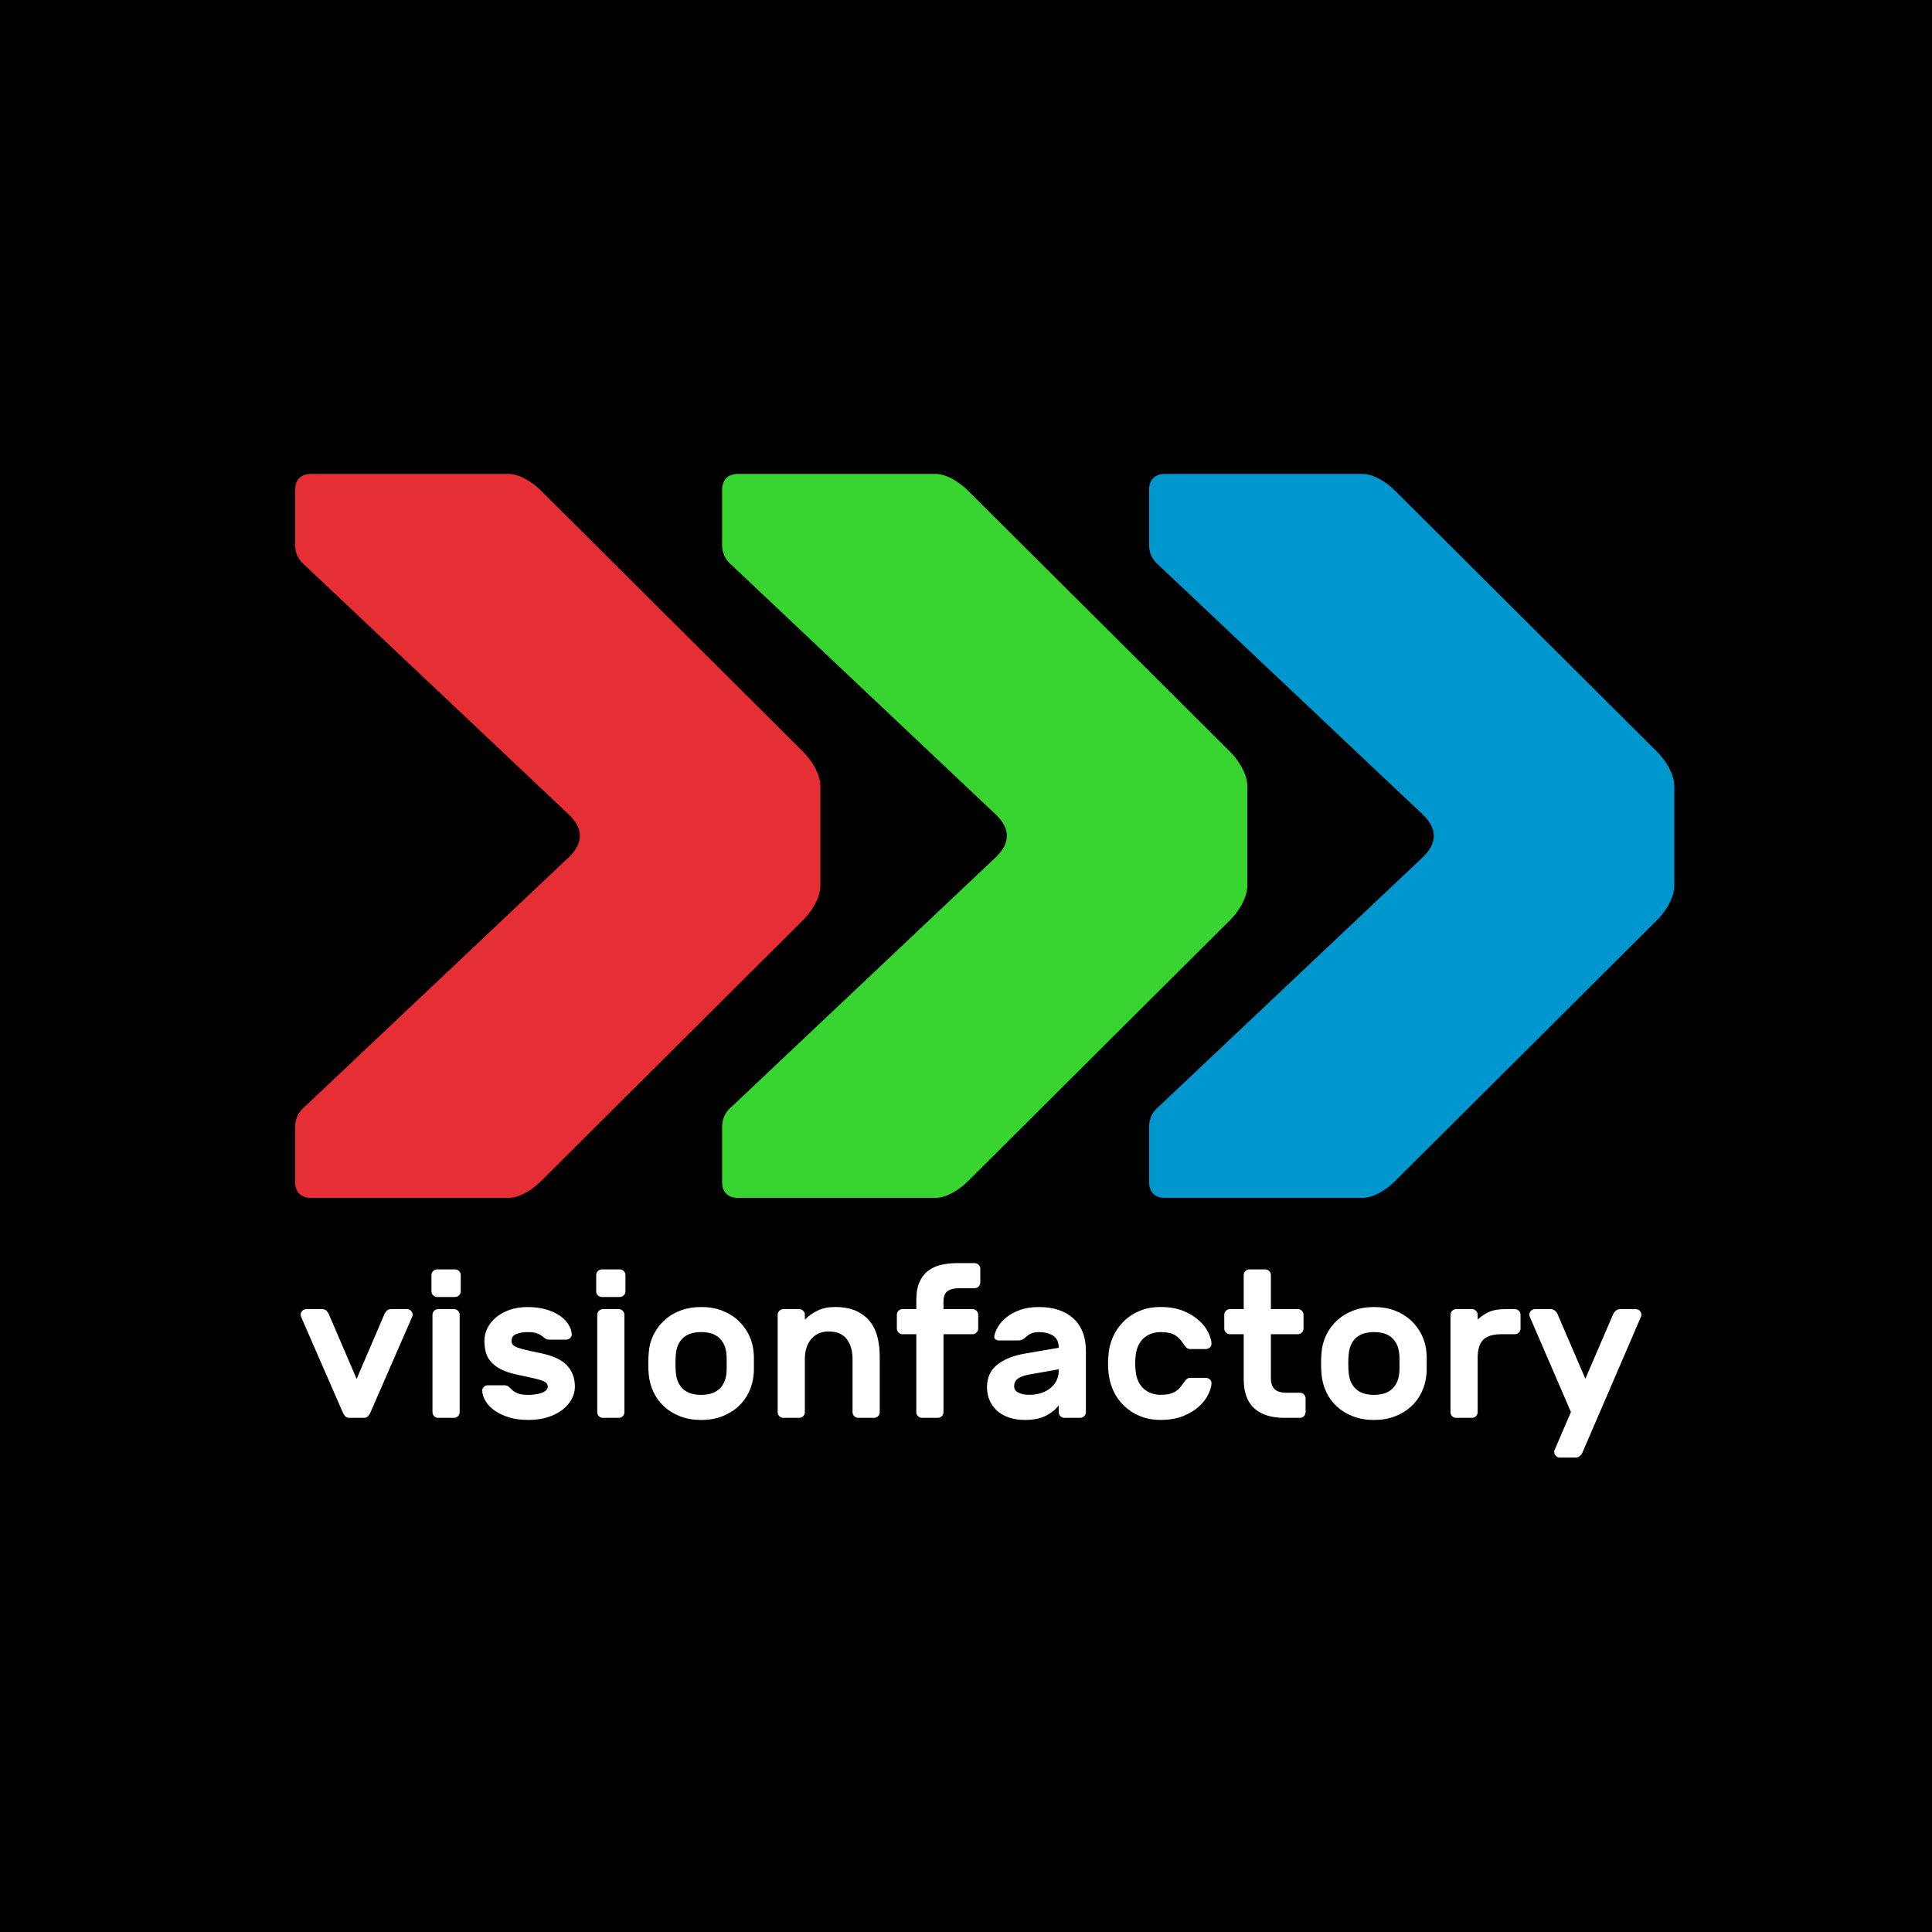 <?xml version="1.0" encoding="UTF-8"?>
<!-- Generator: Adobe Illustrator 24.0.3, SVG Export Plug-In . SVG Version: 6.00 Build 0)  -->
<svg preserveAspectRatio="xMidYMid slice" width="735px" height="735px" xmlns="http://www.w3.org/2000/svg" xmlns:xlink="http://www.w3.org/1999/xlink" version="1.1" id="Vrstva_1" x="0px" y="0px" viewBox="0 0 900 900" style="enable-background:new 0 0 900 900;" xml:space="preserve">
<style type="text/css">
	.st0{fill:#FFFFFF;}
	.st1{fill:#E62F34;}
	.st2{fill:#38D430;}
	.st3{fill:#0097CE;}
</style>
<rect width="900" height="900"></rect>
<g>
	<g>
		<path class="st0" d="M724.1,675.68c-0.07,0.2-0.1,0.42-0.1,0.68c0,0.71,0.26,1.33,0.78,1.85c0.52,0.52,1.14,0.78,1.85,0.78h7.31    c0.78,0,1.46-0.26,2.05-0.78c0.58-0.52,0.97-1.04,1.17-1.56l27.37-63.5c0.06-0.19,0.1-0.42,0.1-0.68c0-0.71-0.26-1.33-0.78-1.85    c-0.52-0.52-1.14-0.78-1.85-0.78h-7.3c-0.78,0-1.46,0.26-2.05,0.78c-0.58,0.52-0.98,1.04-1.17,1.56l-12.96,30.1l-12.95-30.1    c-0.2-0.52-0.58-1.04-1.17-1.56c-0.58-0.52-1.27-0.78-2.04-0.78h-7.31c-0.72,0-1.33,0.26-1.85,0.78    c-0.52,0.52-0.78,1.14-0.78,1.85c0,0.26,0.03,0.49,0.1,0.68l19.28,44.61L724.1,675.68z M705.69,621.53c0.71,0,1.33-0.26,1.85-0.78    c0.52-0.52,0.78-1.13,0.78-1.85v-6.43c0-0.71-0.26-1.33-0.78-1.85c-0.52-0.52-1.14-0.78-1.85-0.78h-4.38    c-3.12,0-5.64,0.42-7.55,1.27c-1.92,0.85-3.72,2.04-5.41,3.6v-2.24c0-0.71-0.26-1.33-0.78-1.85c-0.52-0.52-1.14-0.78-1.85-0.78    h-7.4c-0.72,0-1.33,0.26-1.85,0.78c-0.52,0.52-0.78,1.14-0.78,1.85v45.39c0,0.72,0.26,1.33,0.78,1.85    c0.52,0.52,1.14,0.78,1.85,0.78h7.4c0.71,0,1.33-0.26,1.85-0.78c0.52-0.52,0.78-1.14,0.78-1.85v-25.32c0-3.9,0.86-6.7,2.58-8.43    c1.72-1.72,4.53-2.58,8.42-2.58H705.69z M651.93,632.73v2.43v2.48c0,0.81-0.04,1.45-0.1,1.9c-0.2,2.01-0.67,3.69-1.41,5.02    c-0.75,1.33-1.67,2.39-2.78,3.17c-1.11,0.78-2.31,1.31-3.6,1.61c-1.3,0.29-2.63,0.44-3.99,0.44s-2.7-0.15-3.99-0.44    c-1.3-0.29-2.5-0.83-3.6-1.61c-1.11-0.78-2.03-1.83-2.77-3.17c-0.75-1.33-1.22-3-1.41-5.02c-0.06-0.45-0.11-1.09-0.15-1.9    c-0.03-0.81-0.05-1.64-0.05-2.48c0-0.84,0.01-1.66,0.05-2.43c0.03-0.78,0.08-1.43,0.15-1.95c0.2-2.01,0.67-3.68,1.41-5.02    c0.74-1.33,1.67-2.39,2.77-3.17c1.1-0.78,2.3-1.32,3.6-1.61c1.3-0.29,2.63-0.44,3.99-0.44s2.69,0.15,3.99,0.44    c1.3,0.29,2.5,0.83,3.6,1.61c1.1,0.78,2.03,1.83,2.78,3.17c0.74,1.33,1.22,3,1.41,5.02C651.89,631.3,651.93,631.95,651.93,632.73     M630.36,610.52c-2.89,1.1-5.39,2.63-7.5,4.58c-2.11,1.95-3.8,4.22-5.06,6.82c-1.27,2.6-2,5.39-2.19,8.38    c-0.07,0.58-0.12,1.33-0.15,2.24c-0.03,0.91-0.05,1.82-0.05,2.73c0,0.91,0.01,1.8,0.05,2.68c0.03,0.88,0.08,1.61,0.15,2.19    c0.26,2.99,1.01,5.78,2.24,8.38c1.23,2.6,2.9,4.85,5.02,6.77c2.11,1.92,4.61,3.43,7.5,4.53c2.89,1.1,6.12,1.66,9.69,1.66    c3.57,0,6.8-0.55,9.69-1.66c2.89-1.1,5.39-2.61,7.5-4.53c2.11-1.92,3.78-4.17,5.02-6.77c1.23-2.6,1.98-5.39,2.24-8.38    c0.06-0.58,0.1-1.31,0.1-2.19v-2.68v-2.73c0-0.91-0.03-1.66-0.1-2.24c-0.19-2.99-0.92-5.78-2.19-8.38    c-1.27-2.59-2.96-4.87-5.06-6.82c-2.11-1.95-4.61-3.47-7.5-4.58c-2.89-1.1-6.12-1.66-9.69-1.66    C636.48,608.87,633.24,609.42,630.36,610.52 M592.03,621.53h12.57c0.71,0,1.33-0.26,1.85-0.78c0.52-0.52,0.78-1.13,0.78-1.85    v-6.43c0-0.71-0.26-1.33-0.78-1.85c-0.52-0.52-1.14-0.78-1.85-0.78h-12.57v-15.88c0-0.71-0.26-1.33-0.78-1.85    c-0.52-0.52-1.14-0.78-1.85-0.78H582c-0.72,0-1.33,0.26-1.85,0.78c-0.52,0.52-0.78,1.14-0.78,1.85v15.88h-6.43    c-0.72,0-1.33,0.26-1.85,0.78c-0.52,0.52-0.78,1.14-0.78,1.85v6.43c0,0.72,0.26,1.33,0.78,1.85c0.52,0.52,1.13,0.78,1.85,0.78    h6.43v20.94c0,6.11,1.64,10.63,4.92,13.59c3.28,2.96,7.97,4.43,14.07,4.43h7.21c0.71,0,1.33-0.26,1.85-0.78    c0.52-0.52,0.78-1.14,0.78-1.85v-6.43c0-0.71-0.26-1.33-0.78-1.85c-0.52-0.52-1.14-0.78-1.85-0.78h-5.94    c-2.92,0-4.92-0.6-5.99-1.8c-1.07-1.2-1.61-2.81-1.61-4.82V621.53z M530.38,626.59c0.71-1.43,1.61-2.58,2.68-3.46    c1.07-0.88,2.26-1.53,3.56-1.95c1.3-0.42,2.63-0.63,3.99-0.63c1.62,0,2.99,0.13,4.09,0.39c1.11,0.26,2.05,0.63,2.82,1.12    c0.78,0.49,1.45,1.04,2,1.66c0.55,0.62,1.09,1.32,1.61,2.09c0.39,0.58,0.84,1.17,1.36,1.75c0.52,0.58,1.14,0.88,1.85,0.88h7.4    c0.72,0,1.35-0.26,1.9-0.78c0.55-0.52,0.79-1.14,0.73-1.85c-0.06-1.36-0.55-3.02-1.46-4.97c-0.91-1.95-2.32-3.82-4.24-5.6    c-1.92-1.78-4.37-3.29-7.35-4.53c-2.99-1.23-6.56-1.85-10.71-1.85c-3.57,0-6.8,0.6-9.69,1.8c-2.89,1.2-5.37,2.82-7.45,4.87    c-2.08,2.05-3.73,4.43-4.97,7.16c-1.23,2.73-1.95,5.58-2.14,8.57c-0.13,1.23-0.19,2.57-0.19,4c0,1.43,0.06,2.73,0.19,3.89    c0.26,2.99,0.99,5.83,2.19,8.52c1.2,2.69,2.86,5.06,4.97,7.11c2.11,2.04,4.59,3.67,7.45,4.87c2.86,1.2,6.07,1.8,9.64,1.8    c4.16,0,7.73-0.62,10.71-1.85c2.99-1.23,5.44-2.74,7.35-4.53c1.92-1.78,3.33-3.65,4.24-5.6c0.91-1.95,1.4-3.6,1.46-4.97    c0.06-0.71-0.18-1.33-0.73-1.85c-0.55-0.52-1.18-0.78-1.9-0.78h-7.4c-0.71,0-1.33,0.29-1.85,0.88c-0.52,0.58-0.97,1.17-1.36,1.75    c-0.52,0.78-1.06,1.48-1.61,2.09c-0.55,0.62-1.22,1.17-2,1.66c-0.78,0.49-1.72,0.86-2.82,1.12c-1.1,0.26-2.47,0.39-4.09,0.39    c-1.36,0-2.69-0.21-3.99-0.63c-1.3-0.42-2.48-1.07-3.56-1.95c-1.07-0.88-1.96-2.03-2.68-3.46c-0.72-1.43-1.17-3.15-1.36-5.16    c-0.13-0.97-0.2-2.11-0.2-3.41c0-1.3,0.06-2.43,0.2-3.41C529.21,629.74,529.66,628.02,530.38,626.59 M474.52,648.8    c-1.4-0.65-2.09-1.65-2.09-3.02c0-1.49,0.58-2.68,1.75-3.56c1.17-0.88,3.08-1.54,5.75-2l13.24-2.34v0.97    c0,1.36-0.29,2.7-0.88,3.99c-0.58,1.3-1.46,2.47-2.63,3.51c-1.17,1.04-2.62,1.87-4.34,2.48c-1.72,0.62-3.69,0.93-5.89,0.93    C477.56,649.77,475.92,649.45,474.52,648.8 M463.66,623.86c0.45,0.39,1.01,0.58,1.66,0.58h9.06c0.58,0,1.12-0.1,1.61-0.29    c0.49-0.19,1.02-0.55,1.61-1.07c0.84-0.78,1.72-1.4,2.63-1.85c0.91-0.45,2.17-0.68,3.8-0.68c2.6,0,4.77,0.55,6.53,1.65    c1.75,1.11,2.63,2.99,2.63,5.65l-15.88,2.73c-5.32,0.91-9.58,2.63-12.76,5.16c-3.18,2.53-4.77,6.04-4.77,10.52    c0,2.21,0.41,4.24,1.22,6.09c0.81,1.85,1.96,3.46,3.46,4.82c1.49,1.36,3.34,2.42,5.55,3.17c2.21,0.75,4.71,1.12,7.5,1.12    c3.96,0,7.22-0.67,9.79-2c2.57-1.33,4.53-2.94,5.89-4.82v3.21c0,0.72,0.26,1.33,0.78,1.85c0.52,0.52,1.14,0.78,1.85,0.78h7.4    c0.72,0,1.33-0.26,1.85-0.78c0.52-0.52,0.78-1.14,0.78-1.85v-28.63c0-3.31-0.52-6.25-1.56-8.81c-1.04-2.56-2.52-4.69-4.43-6.38    c-1.91-1.69-4.2-2.97-6.87-3.85c-2.66-0.88-5.65-1.31-8.96-1.31c-3.31,0-6.22,0.44-8.72,1.31c-2.5,0.88-4.61,2-6.33,3.36    c-1.72,1.36-3.05,2.82-3.99,4.38c-0.94,1.56-1.54,3.02-1.8,4.38C463.04,622.96,463.21,623.48,463.66,623.86 M439.51,606.43    c0-2.47,0.65-4.14,1.95-5.02c1.3-0.88,3.18-1.32,5.65-1.32h6.92c0.71,0,1.33-0.26,1.85-0.78c0.52-0.52,0.78-1.14,0.78-1.85v-6.43    c0-0.71-0.26-1.33-0.78-1.85c-0.52-0.52-1.14-0.78-1.85-0.78h-7.89c-2.92,0-5.57,0.29-7.94,0.88c-2.37,0.58-4.4,1.56-6.09,2.92    c-1.69,1.36-2.99,3.13-3.9,5.31c-0.91,2.18-1.36,4.82-1.36,7.94v4.38h-6.43c-0.72,0-1.33,0.26-1.85,0.78    c-0.52,0.52-0.78,1.14-0.78,1.85v6.43c0,0.72,0.26,1.33,0.78,1.85c0.52,0.52,1.13,0.78,1.85,0.78h6.43v36.33    c0,0.72,0.26,1.33,0.78,1.85c0.52,0.52,1.13,0.78,1.85,0.78h7.4c0.71,0,1.33-0.26,1.85-0.78c0.52-0.52,0.78-1.14,0.78-1.85v-36.33    h13.54c0.71,0,1.33-0.26,1.85-0.78c0.52-0.52,0.78-1.13,0.78-1.85v-6.43c0-0.71-0.26-1.33-0.78-1.85    c-0.52-0.52-1.14-0.78-1.85-0.78h-13.54V606.43z M409.8,631.66c0-3.05-0.34-5.96-1.02-8.72c-0.68-2.76-1.83-5.18-3.46-7.26    c-1.62-2.08-3.77-3.73-6.43-4.97c-2.66-1.23-5.97-1.85-9.93-1.85c-3.12,0-5.81,0.55-8.08,1.66c-2.27,1.1-4.25,2.5-5.94,4.19v-2.24    c0-0.71-0.26-1.33-0.78-1.85c-0.52-0.52-1.14-0.78-1.85-0.78h-7.4c-0.71,0-1.33,0.26-1.85,0.78c-0.52,0.52-0.78,1.14-0.78,1.85    v45.39c0,0.72,0.26,1.33,0.78,1.85c0.52,0.52,1.14,0.78,1.85,0.78h7.4c0.71,0,1.33-0.26,1.85-0.78c0.52-0.52,0.78-1.14,0.78-1.85    v-24.74c0-3.9,0.99-7.01,2.97-9.35c1.98-2.34,4.69-3.51,8.13-3.51c3.77,0,6.56,1.17,8.38,3.51c1.82,2.34,2.73,5.45,2.73,9.35    v24.74c0,0.72,0.26,1.33,0.78,1.85c0.52,0.52,1.14,0.78,1.85,0.78h7.4c0.72,0,1.33-0.26,1.85-0.78c0.52-0.52,0.78-1.14,0.78-1.85    V631.66z M338.51,632.73v2.43v2.48c0,0.81-0.03,1.45-0.1,1.9c-0.19,2.01-0.67,3.69-1.41,5.02c-0.75,1.33-1.67,2.39-2.78,3.17    c-1.11,0.78-2.31,1.31-3.6,1.61c-1.3,0.29-2.63,0.44-3.99,0.44c-1.36,0-2.69-0.15-3.99-0.44c-1.3-0.29-2.5-0.83-3.6-1.61    c-1.1-0.78-2.03-1.83-2.78-3.17c-0.75-1.33-1.22-3-1.41-5.02c-0.06-0.45-0.11-1.09-0.15-1.9c-0.03-0.81-0.05-1.64-0.05-2.48    c0-0.84,0.02-1.66,0.05-2.43c0.03-0.78,0.08-1.43,0.15-1.95c0.19-2.01,0.67-3.68,1.41-5.02c0.75-1.33,1.67-2.39,2.78-3.17    c1.1-0.78,2.3-1.32,3.6-1.61c1.3-0.29,2.63-0.44,3.99-0.44c1.36,0,2.69,0.15,3.99,0.44c1.3,0.29,2.5,0.83,3.6,1.61    c1.1,0.78,2.03,1.83,2.78,3.17c0.75,1.33,1.22,3,1.41,5.02C338.48,631.3,338.51,631.95,338.51,632.73 M316.94,610.52    c-2.89,1.1-5.39,2.63-7.5,4.58c-2.11,1.95-3.8,4.22-5.06,6.82c-1.27,2.6-2,5.39-2.19,8.38c-0.06,0.58-0.11,1.33-0.15,2.24    c-0.03,0.91-0.05,1.82-0.05,2.73c0,0.91,0.02,1.8,0.05,2.68c0.03,0.88,0.08,1.61,0.15,2.19c0.26,2.99,1.01,5.78,2.24,8.38    c1.23,2.6,2.91,4.85,5.02,6.77c2.11,1.92,4.61,3.43,7.5,4.53c2.89,1.1,6.12,1.66,9.69,1.66c3.57,0,6.8-0.55,9.69-1.66    c2.89-1.1,5.39-2.61,7.5-4.53c2.11-1.92,3.78-4.17,5.02-6.77c1.23-2.6,1.98-5.39,2.24-8.38c0.06-0.58,0.1-1.31,0.1-2.19v-2.68    v-2.73c0-0.91-0.03-1.66-0.1-2.24c-0.2-2.99-0.93-5.78-2.19-8.38c-1.27-2.59-2.95-4.87-5.06-6.82c-2.11-1.95-4.61-3.47-7.5-4.58    c-2.89-1.1-6.12-1.66-9.69-1.66C323.06,608.87,319.82,609.42,316.94,610.52 M280.36,591.33c-0.72,0-1.33,0.26-1.85,0.78    c-0.52,0.52-0.78,1.14-0.78,1.85v7.6c0,0.71,0.26,1.33,0.78,1.85c0.52,0.52,1.13,0.78,1.85,0.78h8.37c0.71,0,1.33-0.26,1.85-0.78    c0.52-0.52,0.78-1.14,0.78-1.85v-7.6c0-0.71-0.26-1.33-0.78-1.85c-0.52-0.52-1.14-0.78-1.85-0.78H280.36z M290.88,612.47    c0-0.71-0.26-1.33-0.78-1.85c-0.52-0.52-1.14-0.78-1.85-0.78h-7.4c-0.72,0-1.33,0.26-1.85,0.78c-0.52,0.52-0.78,1.14-0.78,1.85    v45.39c0,0.72,0.26,1.33,0.78,1.85c0.52,0.52,1.13,0.78,1.85,0.78h7.4c0.71,0,1.33-0.26,1.85-0.78c0.52-0.52,0.78-1.14,0.78-1.85    V612.47z M254.26,647.78c-0.58,0.49-1.31,0.88-2.19,1.17c-0.88,0.29-1.83,0.5-2.87,0.63c-1.04,0.13-2.04,0.2-3.02,0.2    c-2.21,0-3.86-0.23-4.97-0.68c-1.11-0.45-1.96-0.97-2.58-1.56c-0.62-0.58-1.17-1.1-1.66-1.56c-0.49-0.45-1.22-0.68-2.19-0.68h-7.5    c-0.71,0-1.35,0.26-1.9,0.78c-0.55,0.52-0.8,1.14-0.73,1.85c0.06,1.56,0.58,3.15,1.56,4.77c0.97,1.63,2.37,3.09,4.19,4.38    c1.82,1.3,4.04,2.35,6.67,3.16c2.63,0.81,5.66,1.22,9.11,1.22c3.38,0,6.41-0.44,9.11-1.31c2.69-0.88,4.97-2.05,6.82-3.51    c1.85-1.46,3.26-3.12,4.24-4.97s1.46-3.75,1.46-5.7c0-3.89-1.18-7.16-3.56-9.79c-2.37-2.63-6.44-4.56-12.22-5.79    c-2.86-0.58-5.18-1.09-6.96-1.51c-1.79-0.42-3.18-0.83-4.19-1.22c-1.01-0.39-1.69-0.83-2.04-1.31c-0.36-0.49-0.54-1.09-0.54-1.8    c0-1.49,0.75-2.53,2.24-3.12c1.49-0.58,3.21-0.88,5.16-0.88c1.95,0,3.41,0.18,4.38,0.54c0.97,0.36,1.75,0.76,2.34,1.22    c0.58,0.46,1.12,0.86,1.61,1.22c0.49,0.36,1.22,0.54,2.19,0.54h7.5c0.71,0,1.35-0.26,1.9-0.78c0.55-0.52,0.79-1.13,0.73-1.85    c-0.13-1.56-0.68-3.1-1.66-4.63c-0.97-1.52-2.34-2.87-4.09-4.04c-1.75-1.17-3.88-2.11-6.38-2.82c-2.5-0.71-5.34-1.07-8.52-1.07    c-3.18,0-6,0.46-8.47,1.36c-2.47,0.91-4.56,2.09-6.28,3.55c-1.72,1.46-3.04,3.13-3.94,5.02c-0.91,1.88-1.36,3.8-1.36,5.75    c0,1.95,0.23,3.75,0.68,5.41c0.45,1.66,1.25,3.13,2.39,4.43c1.14,1.3,2.65,2.44,4.53,3.41c1.88,0.97,4.25,1.79,7.11,2.44    c2.92,0.65,5.32,1.17,7.21,1.56c1.88,0.39,3.39,0.78,4.53,1.17c1.14,0.39,1.93,0.81,2.39,1.27c0.45,0.46,0.68,1.04,0.68,1.75    C255.14,646.69,254.85,647.29,254.26,647.78 M203.62,591.33c-0.72,0-1.33,0.26-1.85,0.78c-0.52,0.52-0.78,1.14-0.78,1.85v7.6    c0,0.71,0.26,1.33,0.78,1.85c0.52,0.52,1.14,0.78,1.85,0.78h8.38c0.71,0,1.33-0.26,1.85-0.78c0.52-0.52,0.78-1.14,0.78-1.85v-7.6    c0-0.71-0.26-1.33-0.78-1.85c-0.52-0.52-1.14-0.78-1.85-0.78H203.62z M214.13,612.47c0-0.71-0.26-1.33-0.78-1.85    c-0.52-0.52-1.14-0.78-1.85-0.78h-7.4c-0.71,0-1.33,0.26-1.85,0.78c-0.52,0.52-0.78,1.14-0.78,1.85v45.39    c0,0.72,0.26,1.33,0.78,1.85c0.52,0.52,1.14,0.78,1.85,0.78h7.4c0.71,0,1.33-0.26,1.85-0.78c0.52-0.52,0.78-1.14,0.78-1.85V612.47    z M162.9,660.49h6.43c0.97,0,1.69-0.26,2.14-0.78c0.45-0.52,0.81-1.07,1.07-1.66l19.58-44.9c0.06-0.19,0.1-0.42,0.1-0.68    c0-0.71-0.26-1.33-0.78-1.85c-0.52-0.52-1.14-0.78-1.85-0.78h-7.3c-0.97,0-1.69,0.26-2.14,0.78c-0.46,0.52-0.81,1.04-1.07,1.56    l-12.95,30.19l-12.95-30.19c-0.26-0.52-0.62-1.04-1.07-1.56c-0.46-0.52-1.17-0.78-2.14-0.78h-7.3c-0.71,0-1.33,0.26-1.85,0.78    c-0.52,0.52-0.78,1.14-0.78,1.85c0,0.26,0.03,0.49,0.1,0.68l19.58,44.9c0.26,0.58,0.62,1.14,1.07,1.66    C161.22,660.23,161.93,660.49,162.9,660.49"></path>
	</g>
	<path class="st1" d="M236.91,220.78h-92.1c-4.58,0-7.33,2.75-7.33,7.33v25.66c0,3.67,1.37,6.87,4.12,9.16l123.72,116.84   c6.41,6.41,6.41,12.83,0,19.24L141.61,515.87c-2.75,2.29-4.12,5.5-4.12,9.16v25.66c0,4.58,2.75,7.33,7.33,7.33h92.1   c5.04,0,11-3.67,15.12-7.79l122.8-122.34c4.58-5.04,7.33-10.54,7.33-15.58v-45.82c0-5.04-2.75-10.54-7.33-15.58l-122.8-122.34   C247.91,224.45,241.96,220.78,236.91,220.78z"></path>
	<path class="st2" d="M435.82,220.78h-92.1c-4.58,0-7.33,2.75-7.33,7.33v25.66c0,3.67,1.37,6.87,4.12,9.16l123.72,116.84   c6.41,6.41,6.41,12.83,0,19.24L340.51,515.87c-2.75,2.29-4.12,5.5-4.12,9.16v25.66c0,4.58,2.75,7.33,7.33,7.33h92.1   c5.04,0,11-3.67,15.12-7.79l122.8-122.34c4.58-5.04,7.33-10.54,7.33-15.58v-45.82c0-5.04-2.75-10.54-7.33-15.58l-122.8-122.34   C446.82,224.45,440.86,220.78,435.82,220.78z"></path>
	<path class="st3" d="M634.72,220.78h-92.1c-4.58,0-7.33,2.75-7.33,7.33v25.66c0,3.67,1.37,6.87,4.12,9.16l123.72,116.84   c6.41,6.41,6.41,12.83,0,19.24L539.41,515.87c-2.75,2.29-4.12,5.5-4.12,9.16v25.66c0,4.58,2.75,7.33,7.33,7.33h92.1   c5.04,0,11-3.67,15.12-7.79l122.8-122.34c4.58-5.04,7.33-10.54,7.33-15.58v-45.82c0-5.04-2.75-10.54-7.33-15.58l-122.8-122.34   C645.72,224.45,639.76,220.78,634.72,220.78z"></path>
</g>
<g>
</g>
<g>
</g>
<g>
</g>
<g>
</g>
<g>
</g>
<g>
</g>
</svg>
